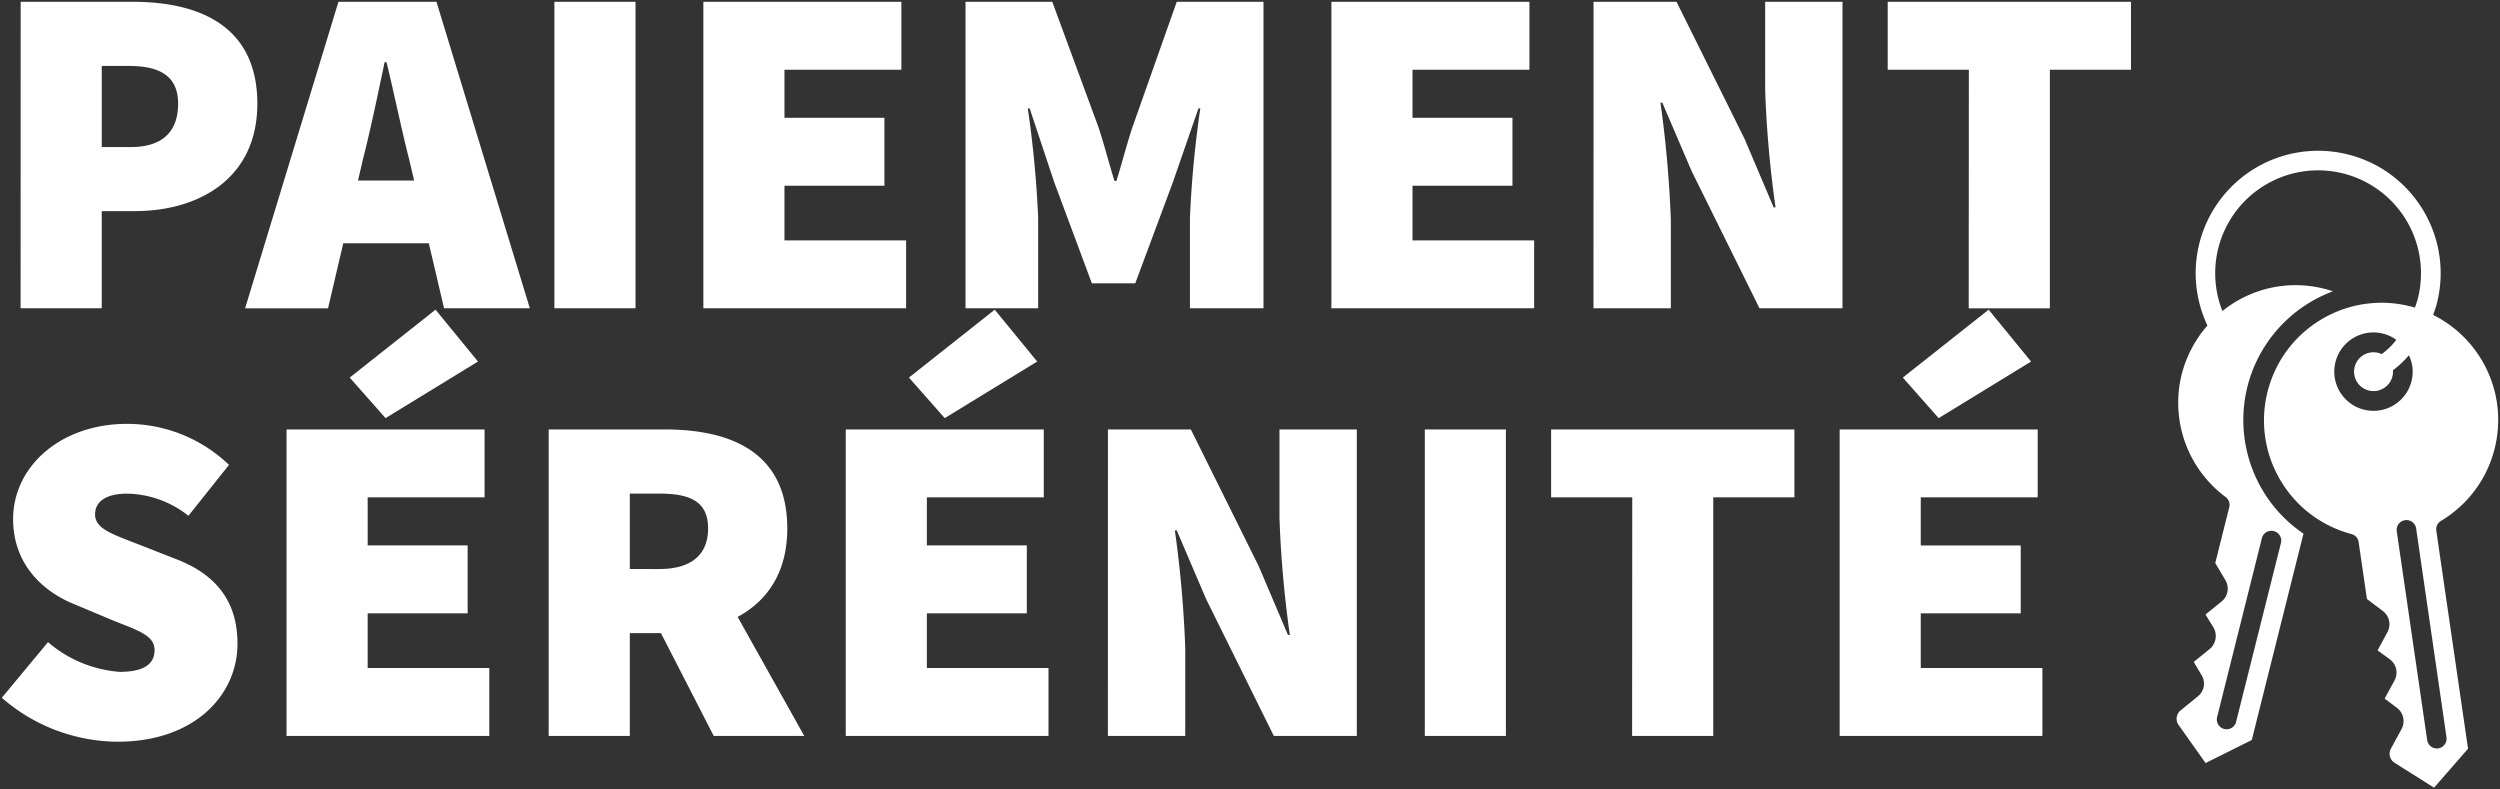 <?xml version="1.0" encoding="UTF-8"?>
<svg xmlns="http://www.w3.org/2000/svg" xml:space="preserve" viewBox="0 0 228 72" width="228" height="72">
  <rect x="0" y="0" width="228" height="72" fill="#333333" stroke="none"/>
  <path fill="#FFF" d="M1.884.165h10.233c6.106 0 11.352 2.236 11.352 9.288 0 6.837-5.332 9.8-11.18 9.8h-3.01v8.858h-7.4L1.885.165zm10.06 13.246c2.925 0 4.3-1.462 4.3-3.956s-1.633-3.44-4.471-3.44H9.28v7.4l2.665-.004zM30.867.165h8.94l8.514 27.95h-7.823l-1.391-5.932h-7.8l-1.39 5.934h-7.564L30.866.165zm6.9 16.3-.453-1.935c-.688-2.666-1.376-6.063-2.064-8.858h-.172c-.6 2.838-1.29 6.192-1.978 8.858l-.451 1.935h5.118zM50.56.165h7.4v27.95h-7.4V.165zm13.587 0h18.059v6.192H71.543v4.388h9.116v6.192h-9.116v4.988h11.094v6.192h-18.49V.165zm23.908 0h7.912l4.214 11.438c.516 1.548.946 3.268 1.462 4.9h.172c.516-1.634.946-3.354 1.462-4.9L107.319.165h7.912v27.95h-6.708v-8.25c.142-3.34.458-6.67.946-9.976h-.172l-2.322 6.708-3.44 9.245h-3.956l-3.44-9.245-2.233-6.712h-.172c.487 3.307.803 6.637.946 9.976v8.256h-6.625V.165zm33.368 0h18.06v6.192h-10.664v4.388h9.116v6.192h-9.116v4.988h11.094v6.192h-18.49V.165zm23.908 0h7.568l6.192 12.47 2.666 6.278h.172c-.505-3.535-.82-7.095-.946-10.664V.165h7.052v27.95h-7.568l-6.192-12.513-2.67-6.237h-.171c.497 3.536.813 7.096.946 10.664v8.084h-7.052L145.33.165zm34.228 6.192h-7.4V.165h22.188v6.192h-7.4v21.76h-7.4l.012-21.76zM.164 63.635l4.214-5.07a11.353 11.353 0 0 0 6.535 2.709c2.236 0 3.182-.731 3.182-1.978 0-1.333-1.42-1.763-3.783-2.709l-3.483-1.462c-3.01-1.2-5.633-3.741-5.633-7.783 0-4.773 4.3-8.686 10.4-8.686a13.436 13.436 0 0 1 9.288 3.741l-3.7 4.644a9.211 9.211 0 0 0-5.59-2.021c-1.8 0-2.923.645-2.923 1.892 0 1.333 1.59 1.806 4.127 2.8l3.4 1.333c3.483 1.376 5.46 3.784 5.46 7.654 0 4.73-3.955 8.944-10.921 8.944A16.187 16.187 0 0 1 .164 63.635zm25.97-24.47h18.06v6.192H33.532v4.386h9.116v6.192H33.53v4.988h11.094v6.192h-18.49v-27.95zm5.763-4.73 7.826-6.192 3.87 4.73-8.428 5.16-3.268-3.698zm28.385 23.309h-2.843v9.374h-7.4V39.165H60.62c6.02 0 11.18 2.064 11.18 9.03 0 3.993-1.805 6.6-4.526 8.067l6.074 10.853h-8.256l-4.811-9.371zm-.176-5.848c2.924 0 4.472-1.29 4.472-3.7s-1.548-3.182-4.472-3.182h-2.667v6.88l2.667.002zm17.028-12.731h18.059v6.192H84.53v4.386h9.115v6.192H84.53v4.988h11.093v6.192h-18.49v-27.95zm5.762-4.73 7.825-6.192 3.87 4.73-8.428 5.16-3.267-3.698zm18.146 4.73h7.564l6.19 12.47 2.667 6.278h.172c-.505-3.535-.82-7.095-.946-10.664v-8.084h7.052v27.95h-7.568l-6.188-12.51-2.665-6.235h-.172c.497 3.536.813 7.096.946 10.664v8.084h-7.052V39.165zm28.9 0h7.395v27.95h-7.395v-27.95zm18.919 6.192h-7.4v-6.192h22.188v6.192h-7.4v21.761h-7.4l.012-21.761zm18.916-6.192h18.06v6.192h-10.664v4.386h9.116v6.192h-9.116v4.988h11.094v6.192h-18.49v-27.95zm5.762-4.73 7.826-6.192 3.87 4.73-8.428 5.16-3.268-3.698zm29.973-17.407a11.152 11.152 0 0 0-2.193 12.658 10.84 10.84 0 0 0-2.345 4.442 10.714 10.714 0 0 0 4 11.2c.289.213.421.58.335.928l-1.277 5.094.917 1.548a1.508 1.508 0 0 1-.341 1.959l-1.466 1.188c.088.139.22.36.36.588l.36.575a1.555 1.555 0 0 1-.341 1.984l-1.453 1.177.708 1.188a1.488 1.488 0 0 1-.341 1.959l-1.568 1.276a1 1 0 0 0-.328.519.964.964 0 0 0 .15.808l2.459 3.47 4.215-2.1 4.714-18.82c-5.72-3.887-7.207-11.676-3.32-17.396a12.523 12.523 0 0 1 6.006-4.704 10.611 10.611 0 0 0-10.08 1.8 9.384 9.384 0 1 1 17.809-1.087c-.073.26-.158.518-.253.771-5.681-1.676-11.646 1.57-13.322 7.252s1.571 11.645 7.252 13.321c.093.028.187.054.28.079a.878.878 0 0 1 .658.733l.759 5.194 1.429 1.075c.618.45.803 1.291.43 1.959l-.891 1.649c.133.1.329.241.543.392l.563.411c.618.45.803 1.291.43 1.959l-.891 1.637 1.106.828c.616.452.8 1.29.43 1.959l-.961 1.77a1.035 1.035 0 0 0-.114.607c.045.286.21.54.455.695l3.59 2.262 3.1-3.551-2.894-19.882a.887.887 0 0 1 .43-.9c5.077-3.037 6.731-9.614 3.695-14.692a10.712 10.712 0 0 0-4.416-4.089c.12-.335.24-.658.329-1 1.546-5.973-2.043-12.068-8.016-13.614a11.171 11.171 0 0 0-10.696 2.914l-.005.007zm4.487 32.583-4.051 16.158a.894.894 0 1 1-1.731-.43l4.044-16.165a.9.9 0 1 1 1.738.436v.001zm12.354-1.409 2.768 19.035a.907.907 0 0 1-.752 1.017.894.894 0 0 1-1.011-.758l-2.774-19.041a.894.894 0 0 1 1.77-.258v.005h-.001zm-4.91-12.86a1.776 1.776 0 0 0 2.275-.19c.365-.361.555-.864.518-1.377l-.006-.007a8.055 8.055 0 0 0 1.459-1.371c.15.31.255.64.31.98a3.575 3.575 0 1 1-4.057-3.021 3.538 3.538 0 0 1 2.6.638 6.46 6.46 0 0 1-1.334 1.3 1.769 1.769 0 0 0-1.763 3.052"></path>
</svg>
